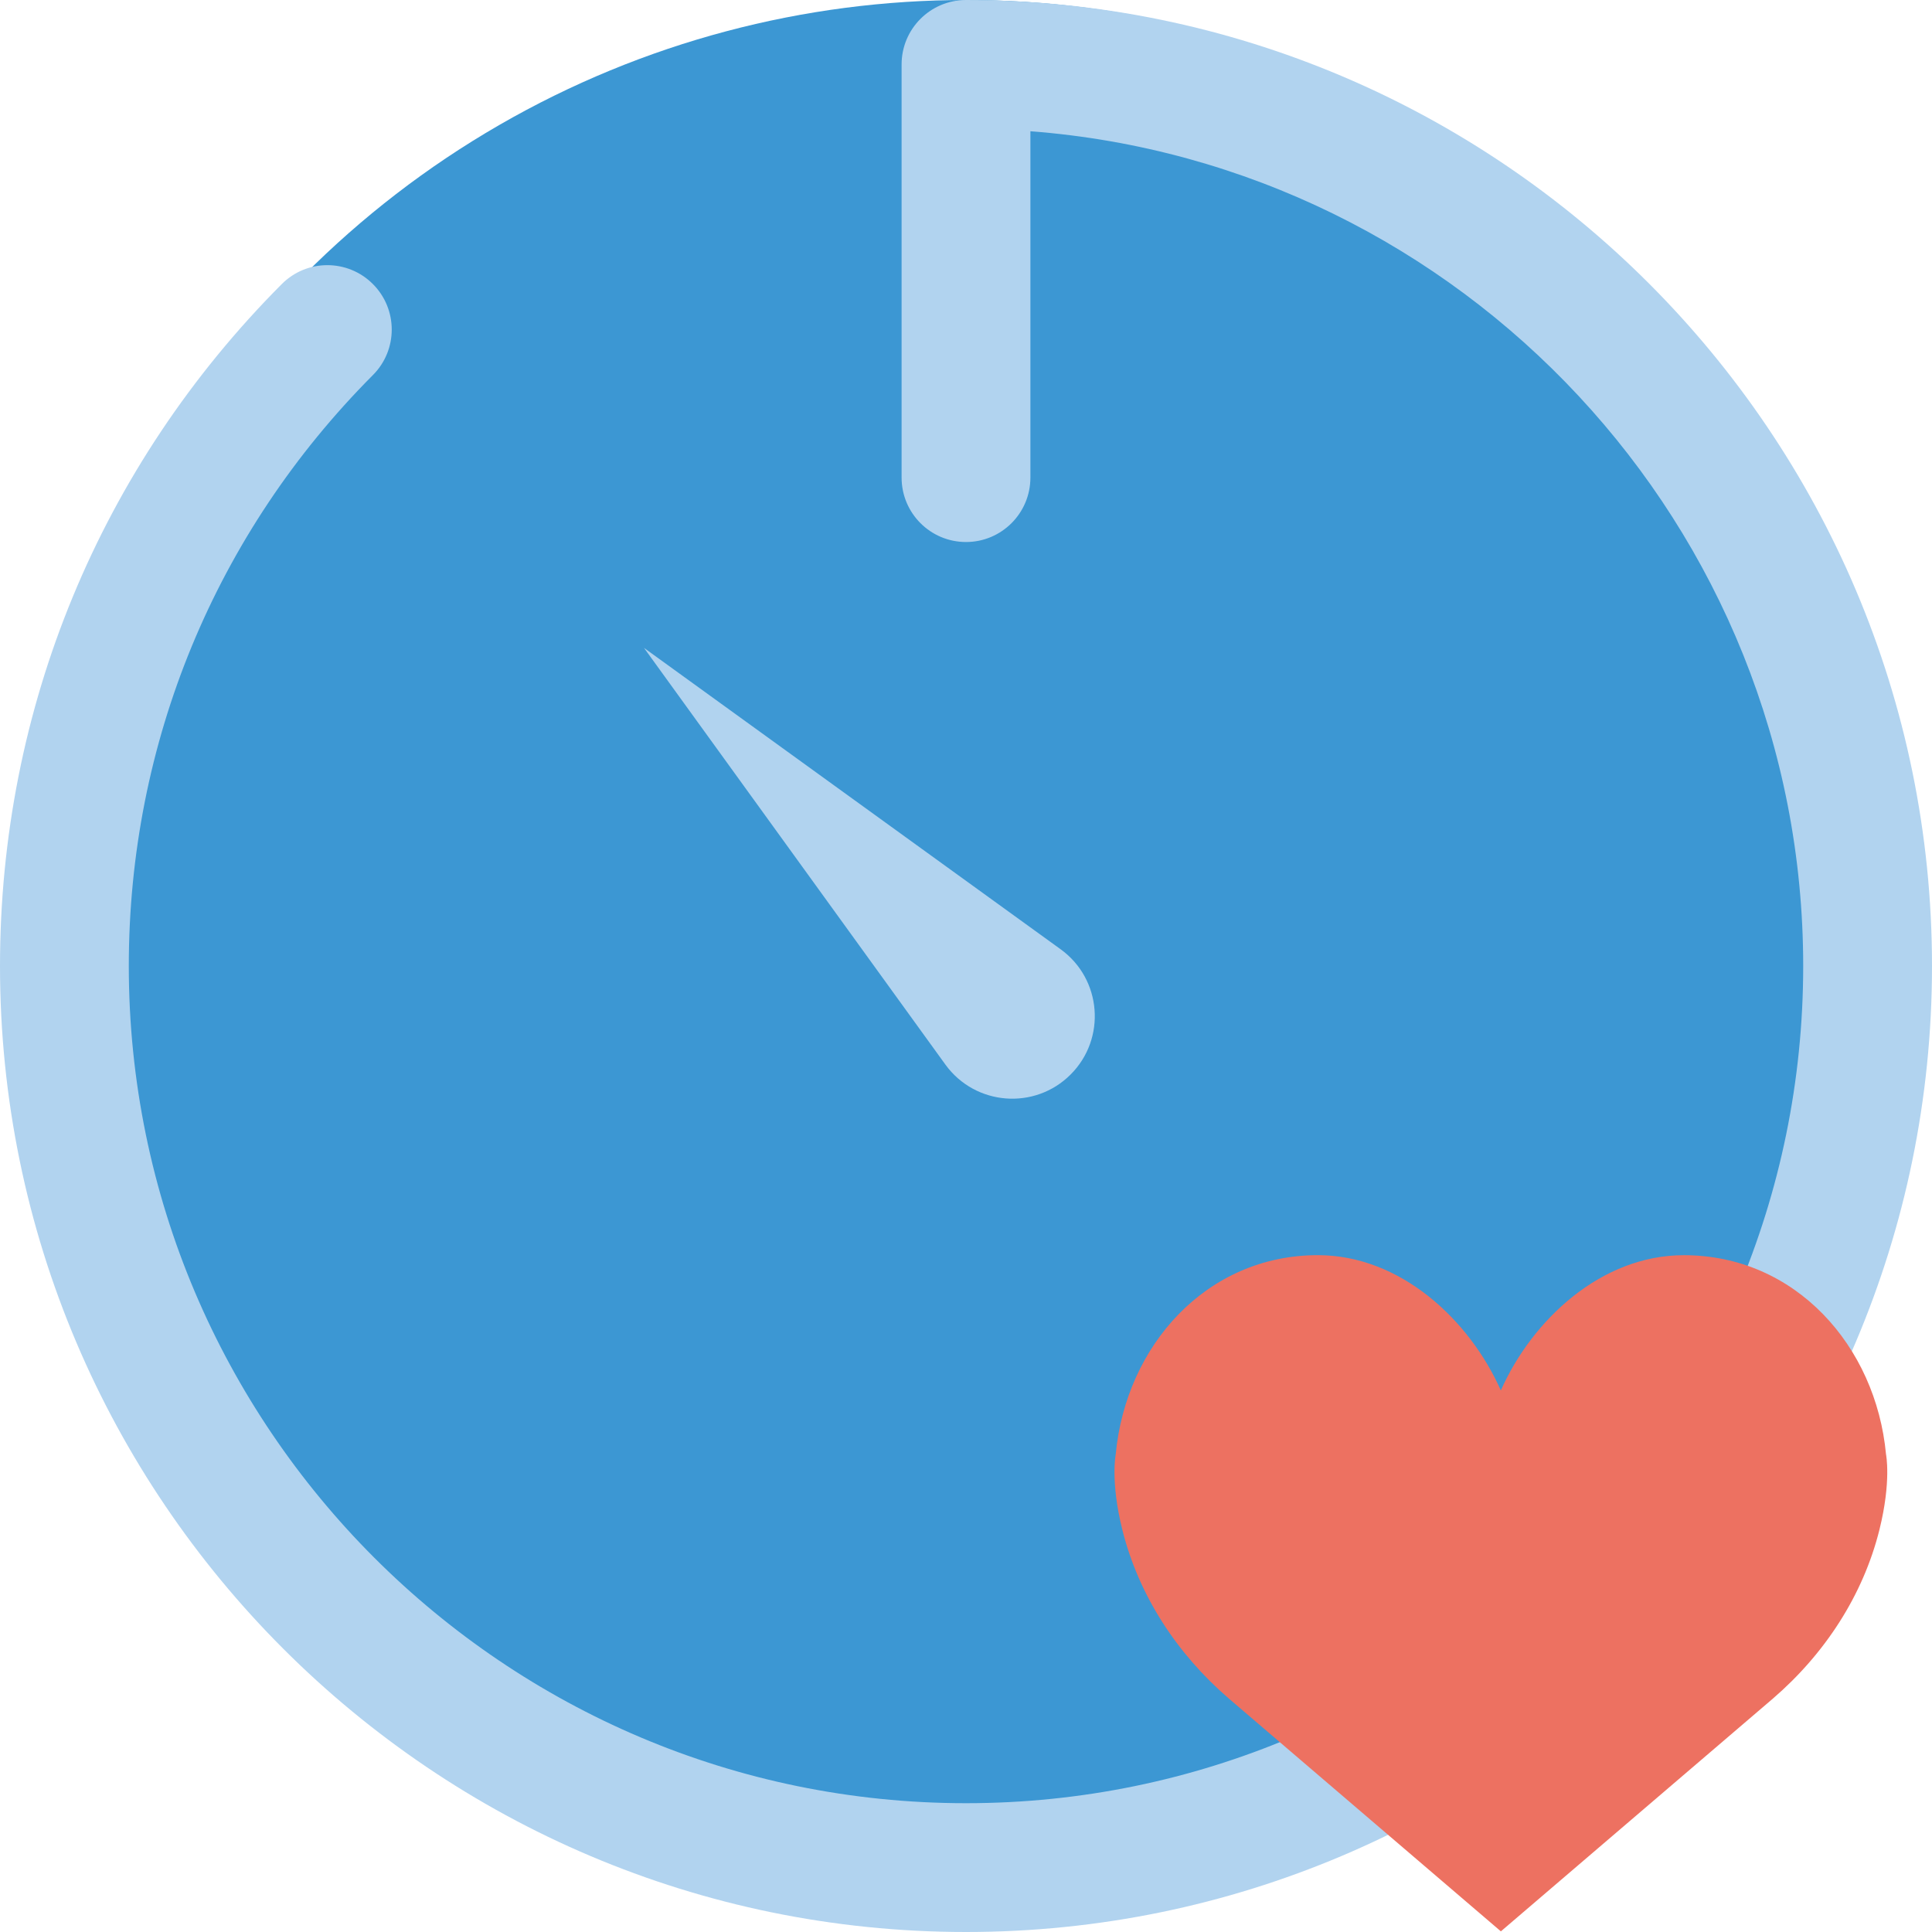 <?xml version="1.0" encoding="iso-8859-1"?>
<!-- Uploaded to: SVG Repo, www.svgrepo.com, Generator: SVG Repo Mixer Tools -->
<!DOCTYPE svg PUBLIC "-//W3C//DTD SVG 1.1//EN" "http://www.w3.org/Graphics/SVG/1.1/DTD/svg11.dtd">
<svg height="800px" width="800px" version="1.1" id="Capa_1" xmlns="http://www.w3.org/2000/svg" xmlns:xlink="http://www.w3.org/1999/xlink" 
	 viewBox="0 0 60 60" xml:space="preserve">
<g>
	<g>
		<circle style="fill:#3C97D3;" cx="30" cy="29" r="29"/>
		<path style="fill:#B1D3EF;" d="M30,60C13.458,60,0,46.542,0,30c0-7.993,3.107-15.514,8.749-21.176
			c0.779-0.785,2.047-0.785,2.828-0.006c0.783,0.78,0.785,2.046,0.006,2.828C6.693,16.555,4,23.072,4,30c0,14.337,11.663,26,26,26
			s26-11.663,26-26C56,16.337,45.405,5.101,32,4.076v10.757c0,1.104-0.896,2-2,2s-2-0.896-2-2V2c0-1.104,0.896-2,2-2
			c16.542,0,30,13.458,30,30S46.542,60,30,60z"/>
		<path style="fill:#B1D3EF;" d="M20,20.121L20,20.121l12.944,9.363c1.274,0.926,1.419,2.772,0.305,3.886l0,0
			c-1.114,1.114-2.959,0.969-3.886-0.305L20,20.121z"/>
	</g>
	<g>
		<path style="fill:#ED7161;" d="M46.61,43.181c0.969-2.183,3.109-4.2,5.684-4.2c3.467,0,5.964,2.821,6.278,6.183
			c0,0,0.17,0.835-0.203,2.337c-0.508,2.046-1.701,3.864-3.311,5.251l-8.447,7.228l-8.447-7.229
			c-1.61-1.387-2.803-3.205-3.311-5.251c-0.373-1.502-0.203-2.337-0.203-2.337c0.314-3.362,2.811-6.183,6.278-6.183
			C43.501,38.981,45.641,40.998,46.61,43.181z"/>
	</g>
</g>
</svg>
